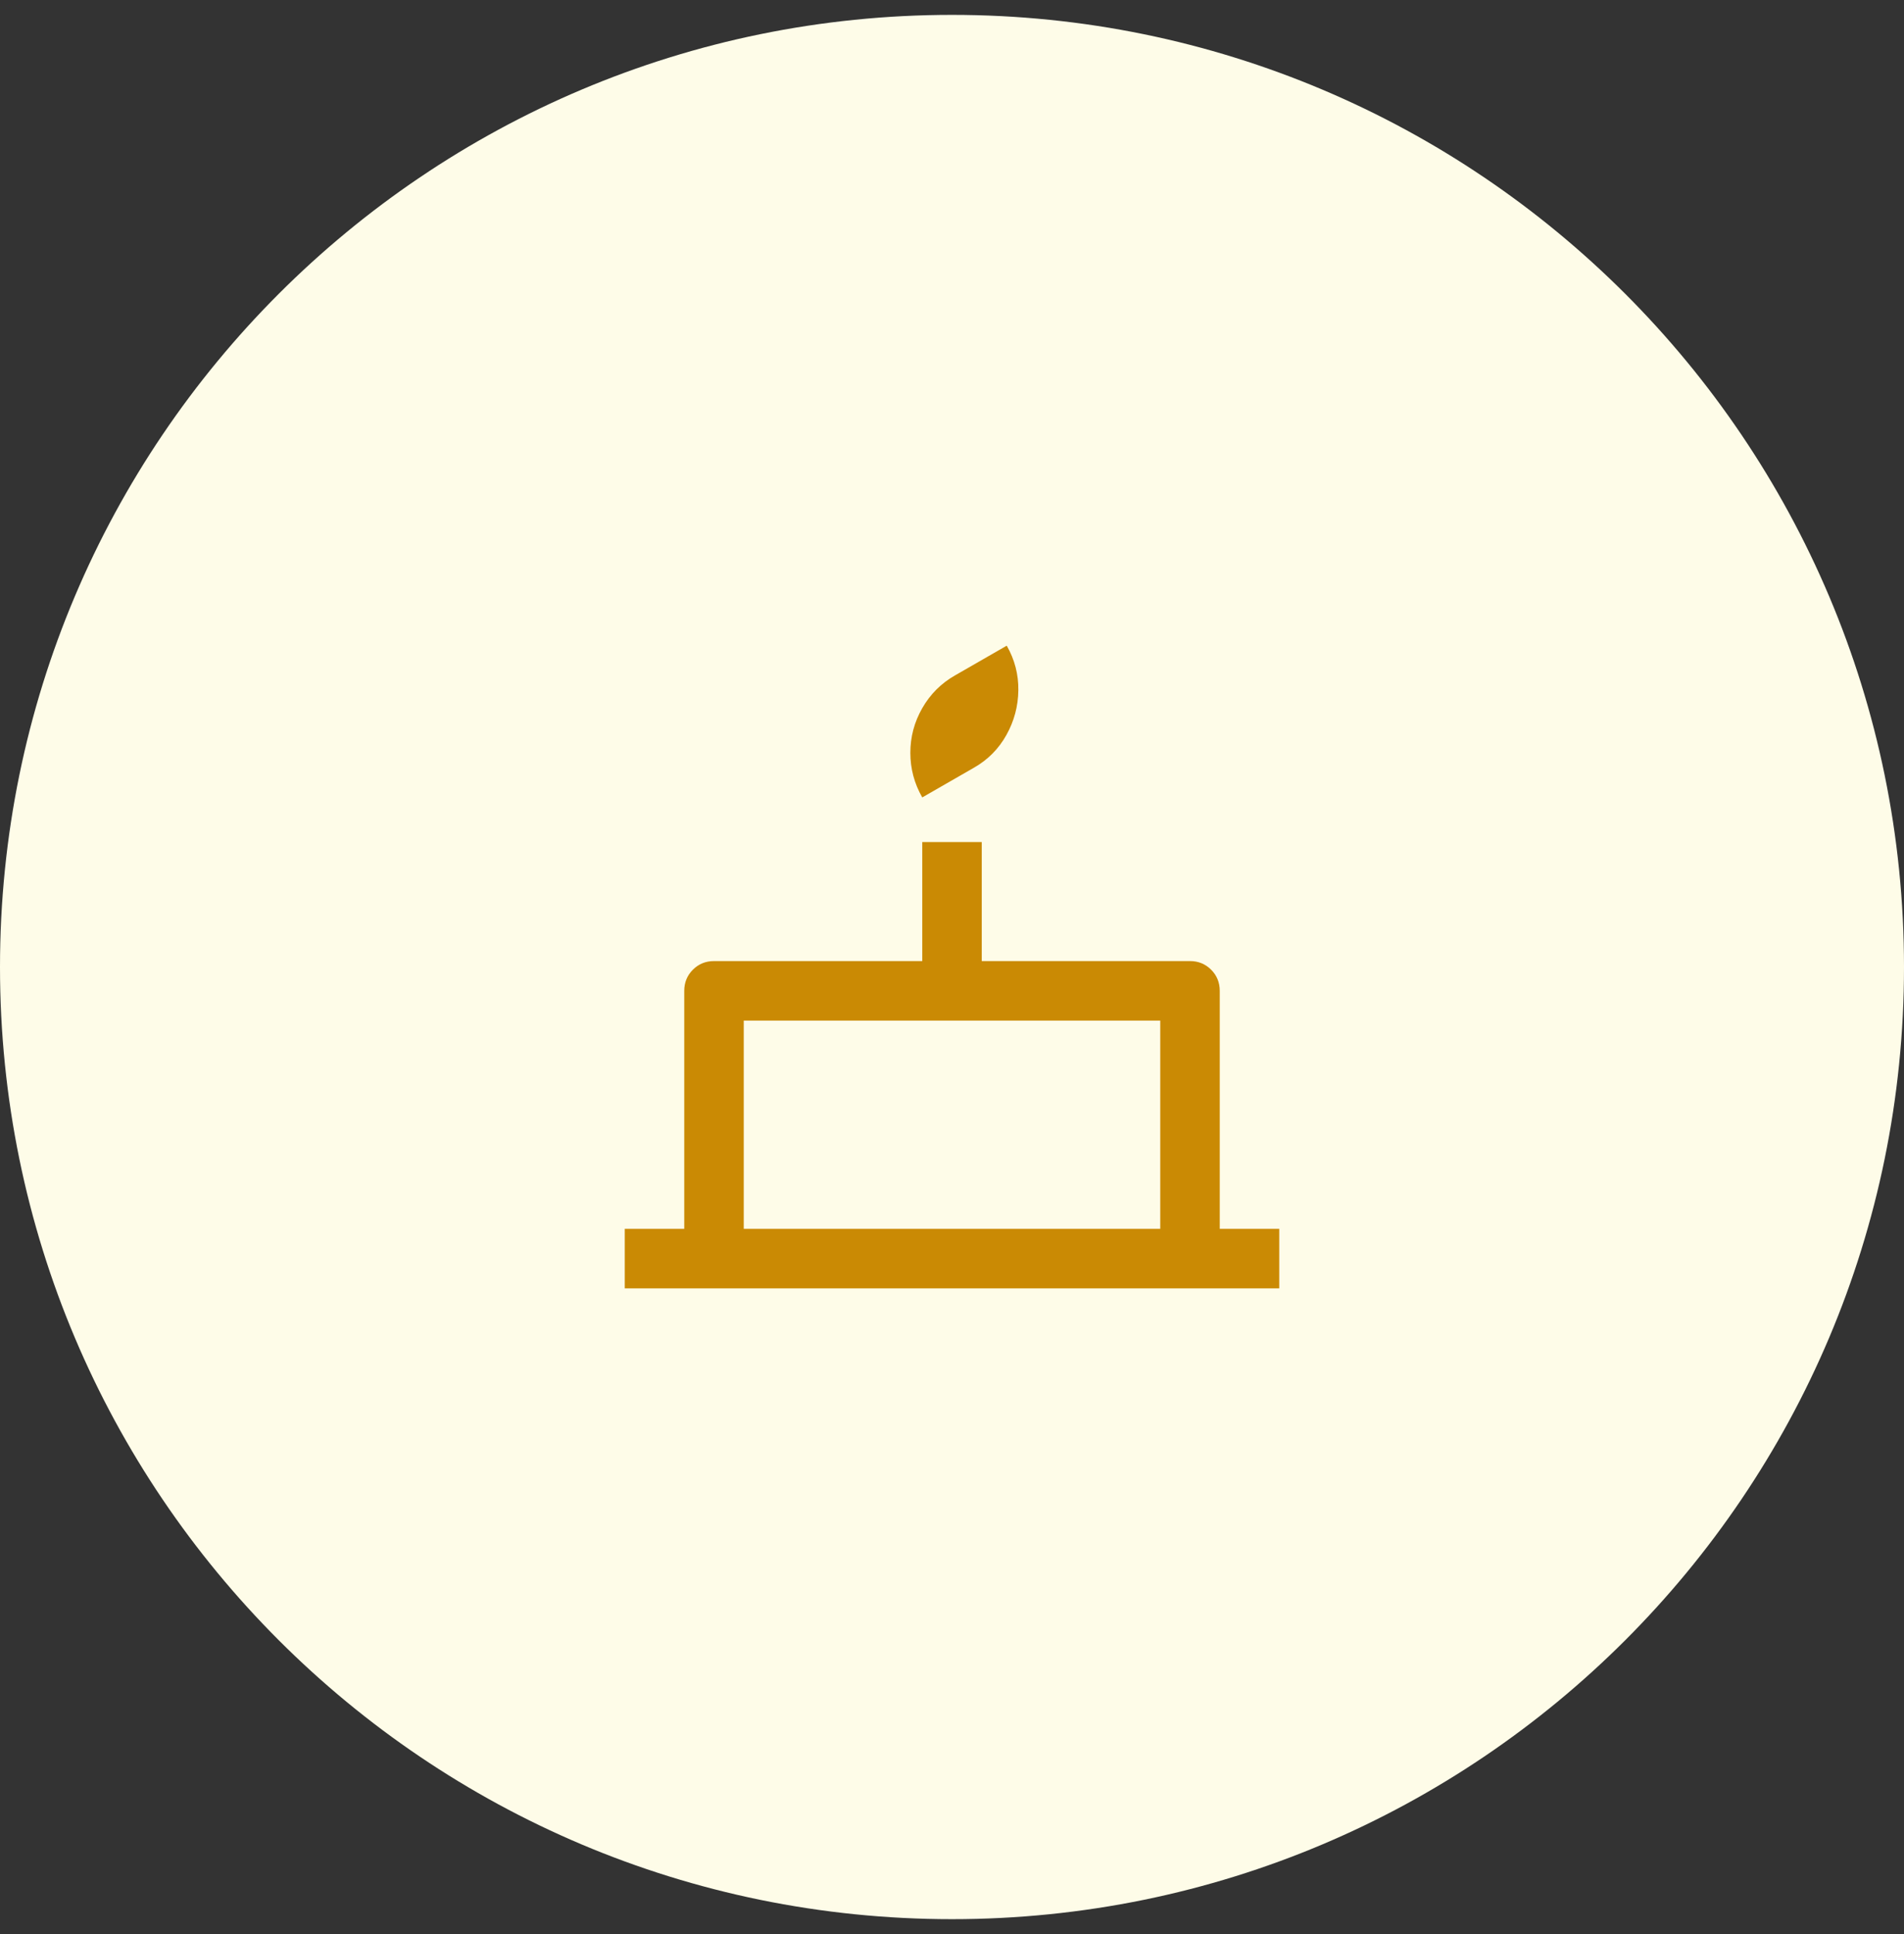 <?xml version="1.0" encoding="UTF-8"?> <svg xmlns="http://www.w3.org/2000/svg" width="64" height="65" viewBox="0 0 64 65" fill="none"><rect x="0" y="0" width="64" height="65" fill="#333333" stroke="none"/><path d="M0 32.5C0 14.827 14.327 0.5 32 0.5C49.673 0.5 64 14.827 64 32.5C64 50.173 49.673 64.5 32 64.5C14.327 64.5 0 50.173 0 32.5Z" fill="#FEFCE8"></path><path d="M33 28.3V32.3H40C40.28 32.3 40.517 32.397 40.71 32.59C40.903 32.783 41 33.02 41 33.3V41.3H43V43.3H21V41.3H23V33.3C23 33.02 23.097 32.783 23.29 32.59C23.483 32.397 23.72 32.3 24 32.3H31V28.3H33ZM39 34.3H25V41.3H39V34.3ZM33.84 21.7C34.107 22.167 34.237 22.667 34.23 23.2C34.223 23.733 34.09 24.233 33.83 24.7C33.57 25.167 33.207 25.533 32.74 25.8L31 26.8C30.733 26.333 30.6 25.833 30.6 25.3C30.6 24.767 30.733 24.267 31 23.8C31.267 23.333 31.633 22.967 32.1 22.7L33.84 21.7Z" fill="#CA8A04"></path></svg> 
